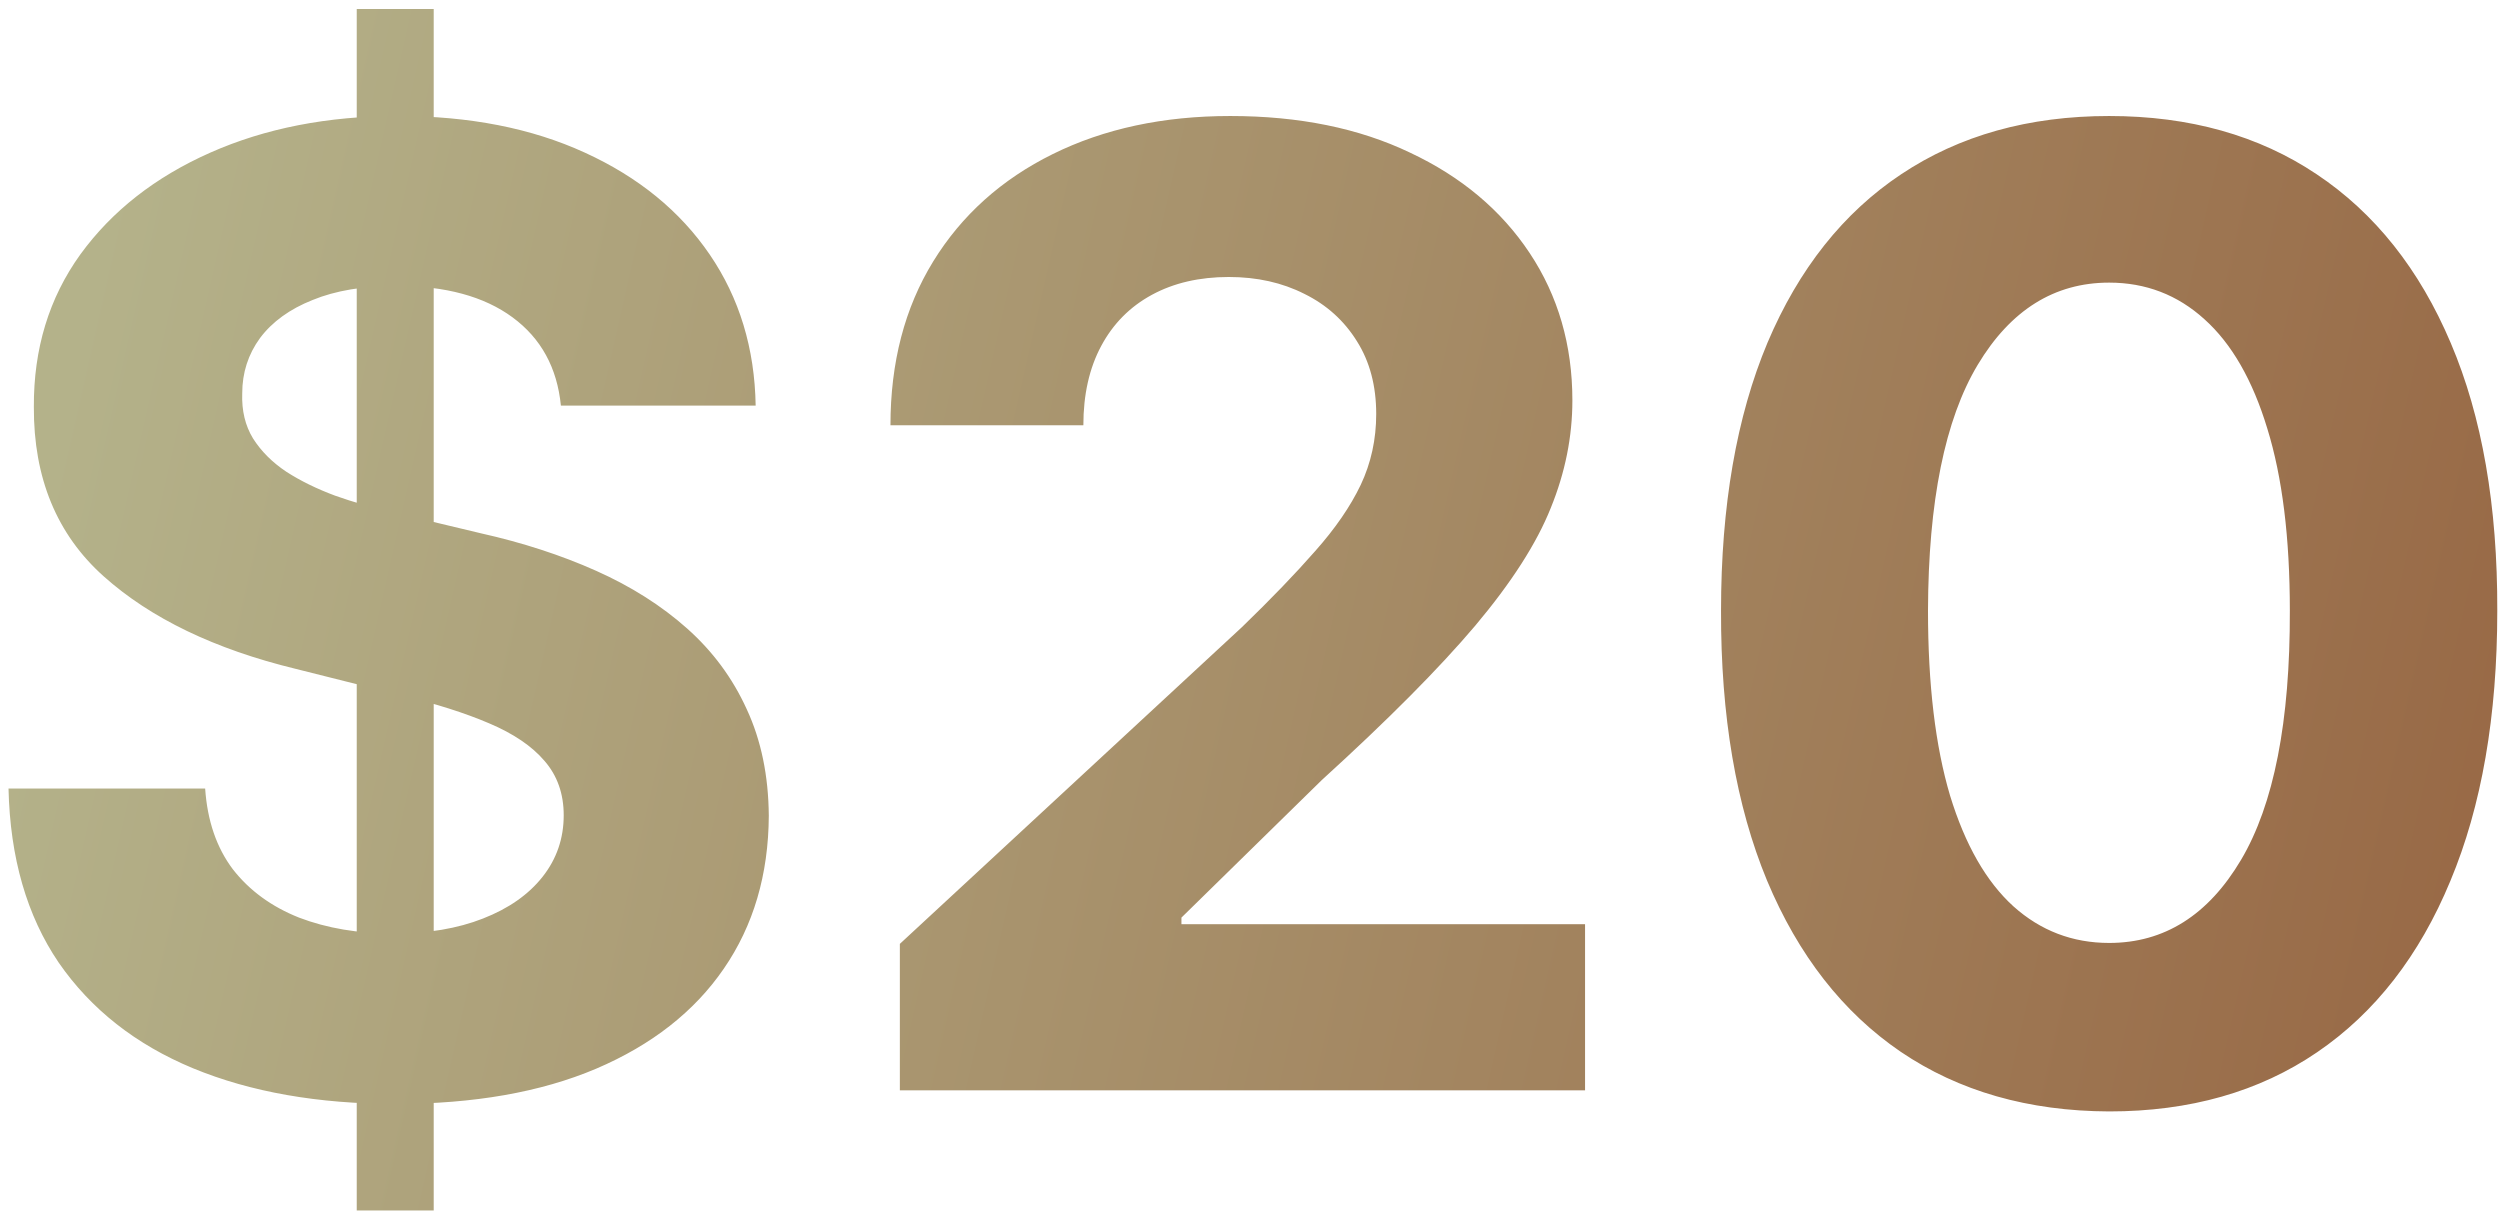 <?xml version="1.0" encoding="UTF-8"?> <svg xmlns="http://www.w3.org/2000/svg" width="227" height="110" viewBox="0 0 227 110" fill="none"> <path d="M32.392 109.909V0.818H39.381V109.909H32.392ZM50.929 36.827C50.588 33.389 49.125 30.719 46.54 28.815C43.955 26.912 40.446 25.96 36.014 25.96C33.003 25.96 30.46 26.386 28.386 27.239C26.312 28.062 24.722 29.213 23.614 30.69C22.534 32.168 21.994 33.844 21.994 35.719C21.938 37.281 22.264 38.645 22.974 39.81C23.713 40.974 24.722 41.983 26 42.835C27.278 43.659 28.756 44.383 30.432 45.008C32.108 45.605 33.898 46.117 35.801 46.543L43.642 48.418C47.449 49.27 50.943 50.406 54.125 51.827C57.307 53.247 60.062 54.994 62.392 57.068C64.722 59.142 66.526 61.585 67.804 64.398C69.111 67.21 69.778 70.435 69.807 74.071C69.778 79.412 68.415 84.043 65.716 87.963C63.045 91.855 59.182 94.881 54.125 97.04C49.097 99.171 43.031 100.236 35.929 100.236C28.884 100.236 22.747 99.156 17.52 96.997C12.321 94.838 8.259 91.642 5.332 87.409C2.435 83.148 0.915 77.878 0.773 71.599H18.628C18.827 74.526 19.665 76.969 21.142 78.929C22.648 80.861 24.651 82.324 27.151 83.318C29.679 84.284 32.534 84.767 35.716 84.767C38.841 84.767 41.554 84.312 43.855 83.403C46.185 82.494 47.989 81.23 49.267 79.611C50.545 77.992 51.185 76.131 51.185 74.028C51.185 72.068 50.602 70.421 49.438 69.085C48.301 67.75 46.625 66.614 44.409 65.676C42.222 64.739 39.537 63.886 36.355 63.119L26.852 60.733C19.494 58.943 13.685 56.145 9.423 52.338C5.162 48.531 3.045 43.403 3.074 36.955C3.045 31.671 4.452 27.054 7.293 23.105C10.162 19.156 14.097 16.074 19.097 13.858C24.097 11.642 29.778 10.534 36.142 10.534C42.619 10.534 48.273 11.642 53.102 13.858C57.96 16.074 61.739 19.156 64.438 23.105C67.136 27.054 68.528 31.628 68.614 36.827H50.929ZM81.707 99V85.704L112.772 56.94C115.414 54.383 117.63 52.082 119.42 50.037C121.238 47.992 122.616 45.989 123.553 44.028C124.491 42.04 124.96 39.895 124.96 37.594C124.96 35.037 124.377 32.835 123.212 30.989C122.048 29.114 120.457 27.679 118.44 26.685C116.423 25.662 114.136 25.151 111.579 25.151C108.908 25.151 106.579 25.69 104.59 26.77C102.602 27.849 101.067 29.398 99.988 31.415C98.908 33.432 98.369 35.832 98.369 38.617H80.854C80.854 32.906 82.147 27.949 84.732 23.744C87.317 19.54 90.94 16.287 95.599 13.986C100.258 11.685 105.627 10.534 111.707 10.534C117.957 10.534 123.397 11.642 128.028 13.858C132.687 16.046 136.309 19.085 138.894 22.977C141.479 26.869 142.772 31.329 142.772 36.358C142.772 39.653 142.119 42.906 140.812 46.117C139.533 49.327 137.246 52.892 133.951 56.812C130.656 60.705 126.011 65.378 120.016 70.832L107.275 83.318V83.915H143.923V99H81.707ZM191.511 100.918C184.182 100.889 177.875 99.085 172.591 95.506C167.335 91.926 163.287 86.742 160.446 79.952C157.634 73.162 156.241 64.994 156.27 55.449C156.27 45.932 157.676 37.821 160.489 31.116C163.33 24.412 167.378 19.312 172.634 15.818C177.918 12.296 184.21 10.534 191.511 10.534C198.813 10.534 205.091 12.296 210.347 15.818C215.631 19.341 219.693 24.454 222.534 31.159C225.375 37.835 226.781 45.932 226.753 55.449C226.753 65.023 225.332 73.204 222.491 79.994C219.679 86.784 215.645 91.969 210.389 95.548C205.134 99.128 198.841 100.918 191.511 100.918ZM191.511 85.619C196.511 85.619 200.503 83.105 203.486 78.077C206.469 73.048 207.946 65.506 207.918 55.449C207.918 48.83 207.236 43.318 205.872 38.915C204.537 34.511 202.634 31.202 200.162 28.986C197.719 26.77 194.835 25.662 191.511 25.662C186.54 25.662 182.563 28.148 179.58 33.119C176.597 38.091 175.091 45.534 175.062 55.449C175.062 62.153 175.73 67.75 177.065 72.239C178.429 76.699 180.347 80.051 182.818 82.296C185.29 84.511 188.188 85.619 191.511 85.619Z" fill="url(#paint0_linear_11_290)"></path> <defs> <linearGradient id="paint0_linear_11_290" x1="24.103" y1="-44.964" x2="252.083" y2="6.711" gradientUnits="userSpaceOnUse"> <stop stop-color="#B4B28A"></stop> <stop offset="1" stop-color="#976643"></stop> </linearGradient> </defs> </svg> 